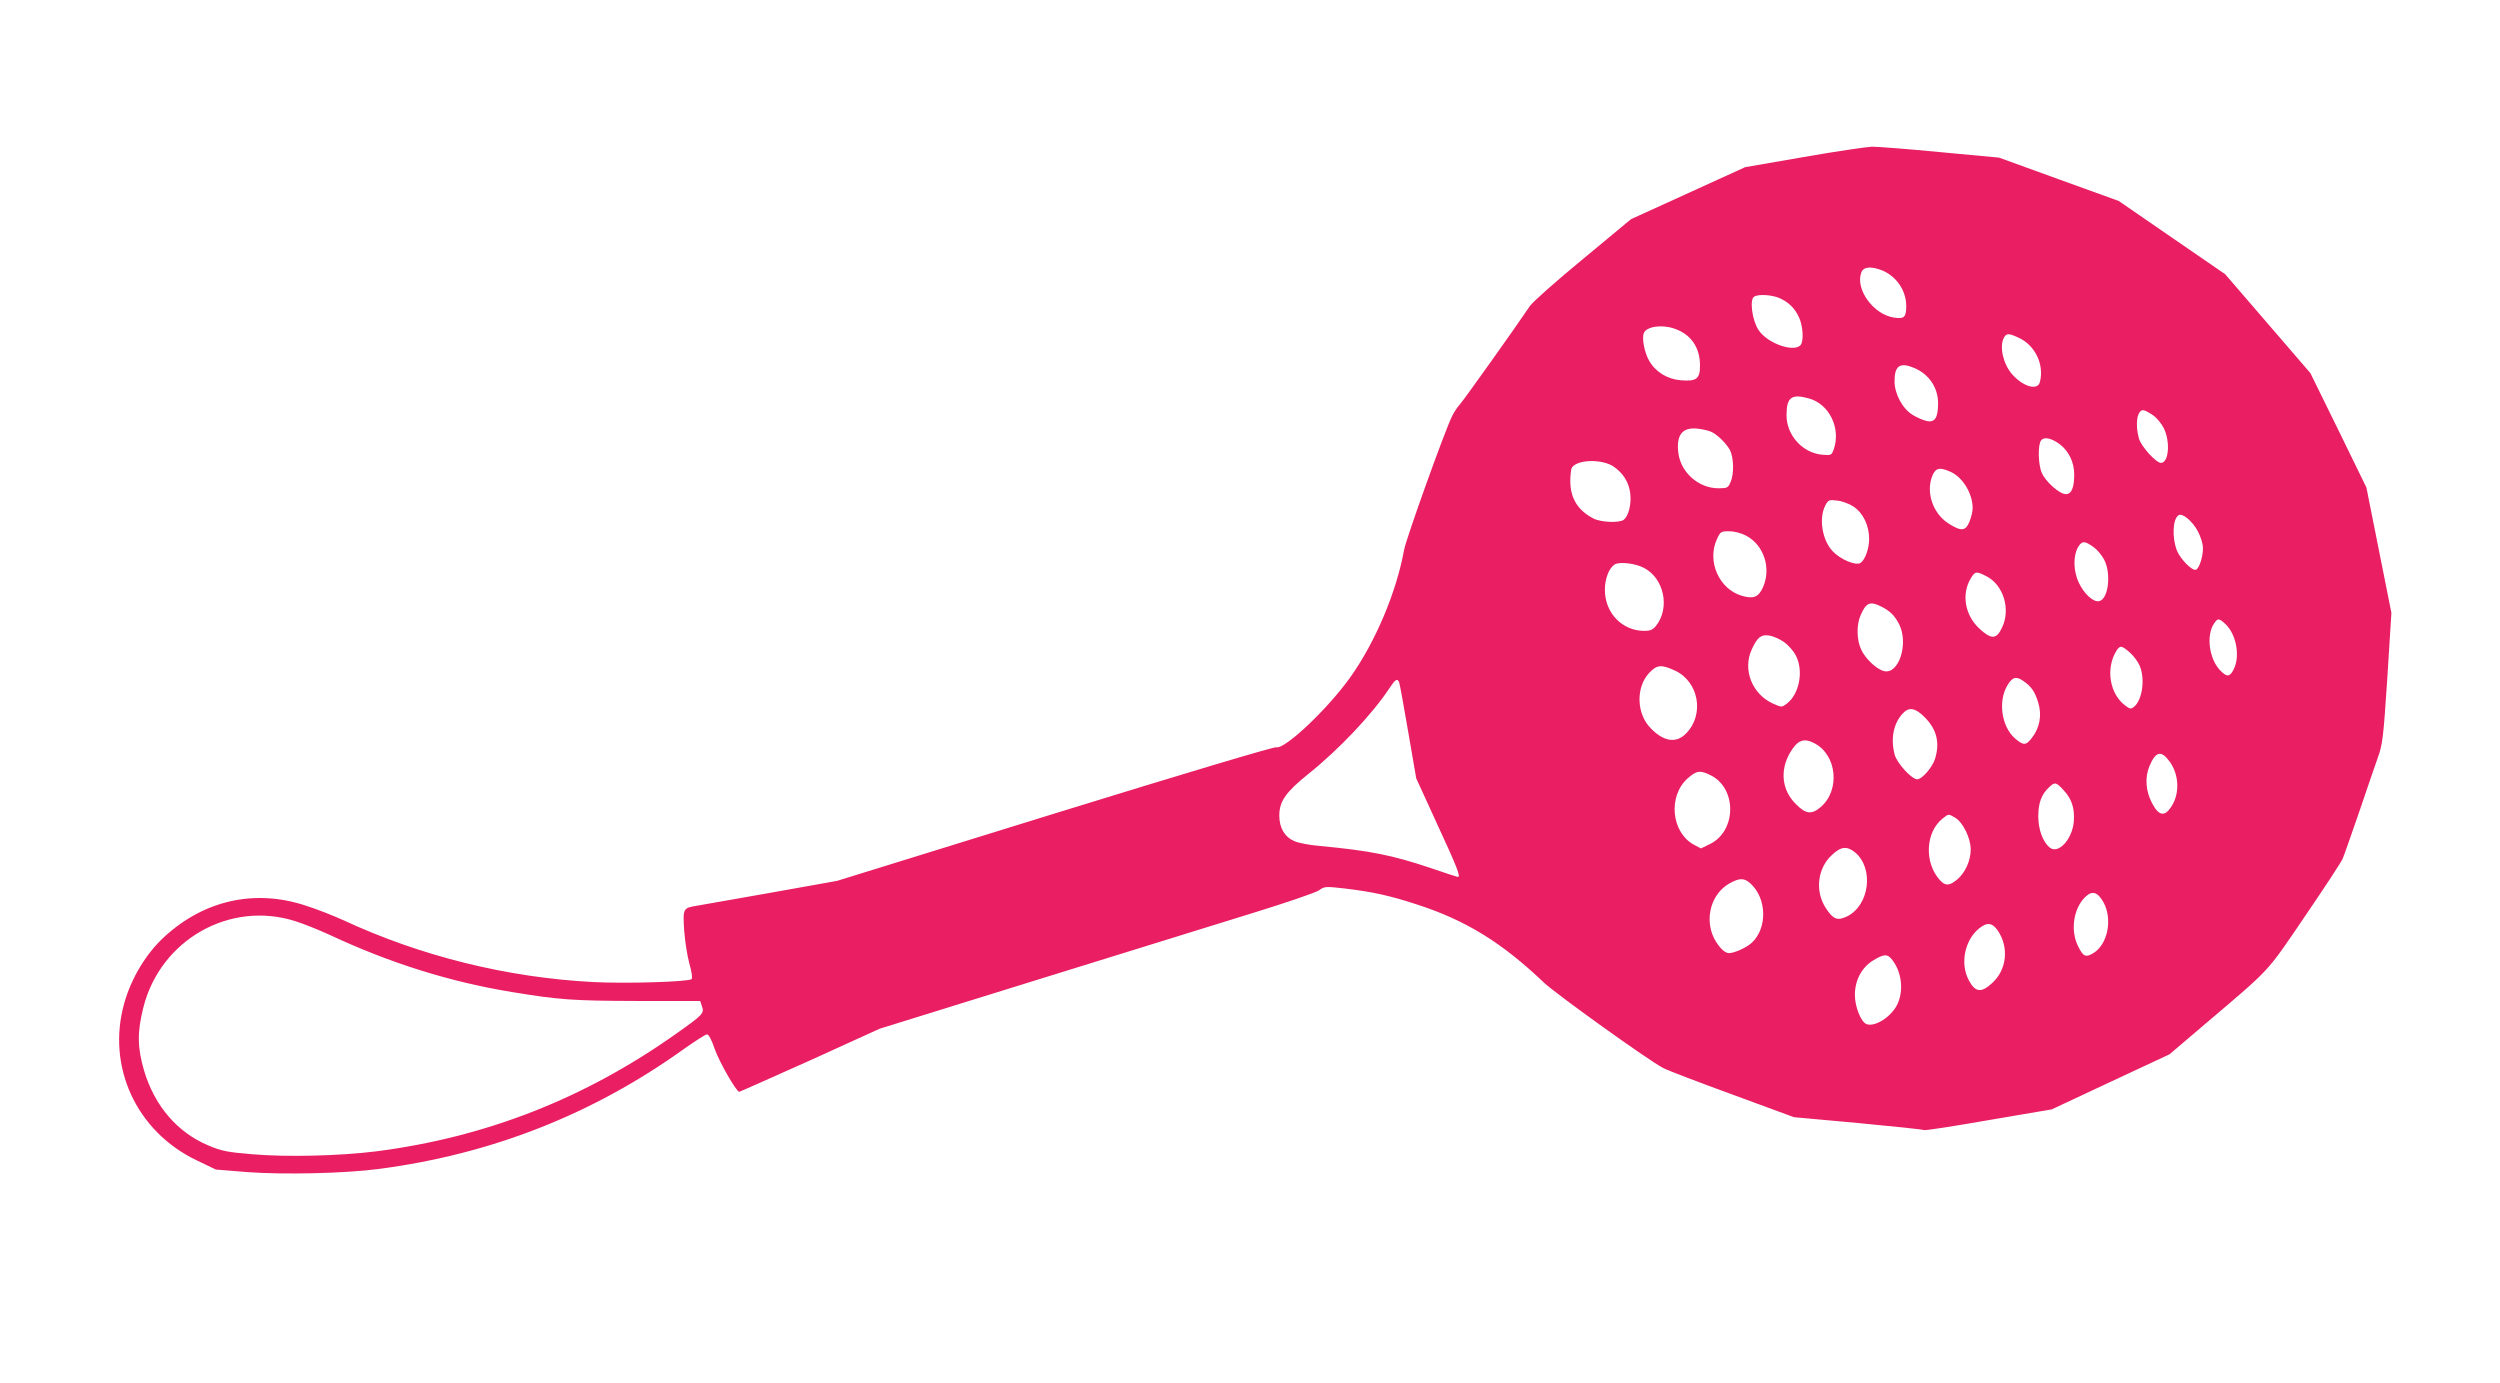 <?xml version="1.0" standalone="no"?>
<!DOCTYPE svg PUBLIC "-//W3C//DTD SVG 20010904//EN"
 "http://www.w3.org/TR/2001/REC-SVG-20010904/DTD/svg10.dtd">
<svg version="1.0" xmlns="http://www.w3.org/2000/svg"
 width="1280pt" height="708pt" viewBox="0 0 1280 708"
 preserveAspectRatio="xMidYMid meet">
<g transform="translate(0,708) scale(0.1,-0.1)"
fill="#e91e63" stroke="none">
<path d="M9235 6276 l-300 -52 -292 -133 -292 -133 -246 -204 c-135 -111 -258
-220 -272 -241 -76 -113 -339 -482 -358 -503 -13 -14 -31 -41 -40 -60 -36 -71
-235 -626 -246 -685 -39 -216 -146 -470 -275 -652 -116 -163 -335 -370 -379
-359 -13 3 -458 -130 -1135 -339 l-1114 -345 -341 -61 c-187 -33 -356 -63
-375 -66 -73 -12 -74 -13 -67 -127 4 -55 16 -132 27 -171 12 -42 16 -73 11
-78 -14 -14 -338 -24 -506 -15 -438 23 -881 132 -1280 318 -49 22 -137 57
-195 75 -257 83 -514 26 -718 -161 -94 -86 -170 -212 -206 -341 -91 -324 62
-655 369 -803 l100 -48 159 -13 c187 -14 504 -7 676 16 578 76 1095 280 1560
613 58 41 111 75 119 76 9 1 24 -26 40 -74 23 -66 111 -220 126 -220 3 0 166
73 363 161 l356 162 786 244 c432 134 931 289 1110 344 179 55 338 109 354
121 28 20 33 20 130 9 144 -17 234 -37 371 -82 248 -80 434 -194 650 -400 60
-57 535 -398 610 -437 22 -12 182 -73 355 -136 l315 -116 329 -30 c181 -17
333 -33 337 -36 5 -3 154 20 331 51 l323 55 301 141 302 141 188 160 c335 285
305 252 505 546 100 147 188 280 194 297 7 16 44 122 83 235 38 113 82 239 96
280 25 68 29 104 49 408 l21 334 -64 321 -64 321 -143 293 -144 293 -218 253
-218 253 -272 187 -273 188 -307 111 -306 111 -300 28 c-165 16 -322 28 -350
28 -27 -1 -185 -24 -350 -53z m403 -581 c73 -31 121 -103 122 -180 0 -60 -10
-69 -63 -61 -106 16 -199 146 -167 231 11 30 50 33 108 10z m-530 -140 c49
-21 81 -52 103 -100 21 -45 25 -125 7 -143 -37 -37 -170 11 -214 78 -33 49
-47 156 -23 171 22 14 86 10 127 -6z m-537 -157 c85 -28 132 -95 133 -186 1
-71 -17 -86 -98 -79 -71 6 -130 43 -163 101 -24 43 -37 113 -27 140 13 34 90
46 155 24z m1764 -47 c85 -38 133 -139 109 -228 -12 -44 -86 -23 -142 41 -46
52 -66 142 -42 187 13 23 24 24 75 0z m-534 -155 c76 -32 122 -101 122 -181 0
-72 -16 -99 -56 -91 -17 3 -50 17 -73 31 -52 31 -94 107 -94 173 0 80 28 99
101 68z m-539 -156 c104 -29 164 -152 127 -260 -12 -32 -13 -32 -61 -28 -100
10 -181 100 -181 202 0 92 25 111 115 86z m1760 -85 c20 -13 45 -44 57 -68 34
-70 25 -177 -15 -177 -25 0 -102 85 -113 126 -20 72 -9 144 22 144 7 0 29 -11
49 -25z m-2258 -87 c32 -16 76 -60 93 -92 20 -38 22 -122 4 -163 -13 -31 -17
-33 -63 -33 -99 0 -189 78 -204 175 -14 98 19 140 100 130 27 -3 59 -11 70
-17z m1784 -64 c45 -35 72 -92 72 -153 0 -69 -14 -101 -43 -101 -32 0 -104 64
-123 109 -19 43 -21 145 -3 167 16 19 53 11 97 -22z m-2286 -113 c49 -34 78
-80 85 -138 6 -54 -8 -113 -33 -134 -21 -17 -116 -14 -155 6 -80 41 -119 104
-119 192 0 32 4 63 8 69 28 42 155 45 214 5z m1721 -25 c64 -26 117 -111 117
-188 0 -15 -7 -46 -16 -68 -20 -50 -42 -52 -108 -10 -80 51 -117 161 -82 245
17 39 36 44 89 21z m-494 -179 c50 -33 81 -97 81 -166 0 -50 -21 -108 -44
-123 -24 -16 -104 18 -143 60 -54 58 -71 167 -38 233 16 30 19 31 61 26 24 -2
62 -16 83 -30z m1764 -127 c16 -31 27 -67 26 -89 0 -44 -20 -103 -36 -108 -19
-7 -80 55 -97 98 -26 65 -22 162 8 181 20 13 71 -30 99 -82z m-2312 -23 c91
-49 129 -167 85 -265 -23 -50 -49 -60 -109 -42 -115 34 -178 176 -127 288 18
40 21 42 63 42 27 0 61 -9 88 -23z m1782 -61 c16 -12 38 -39 50 -61 38 -72 22
-204 -26 -213 -30 -6 -78 39 -104 96 -29 62 -29 142 0 186 19 28 32 27 80 -8z
m-2307 -103 c104 -53 136 -205 63 -297 -16 -20 -29 -26 -60 -26 -114 0 -202
92 -202 210 0 58 21 111 50 130 26 15 104 6 149 -17z m1754 -43 c88 -45 126
-170 80 -264 -28 -60 -54 -61 -115 -5 -75 69 -93 177 -45 257 23 38 28 38 80
12z m-537 -156 c46 -24 66 -44 90 -89 51 -99 -1 -260 -77 -241 -38 9 -97 65
-117 111 -23 49 -24 123 -4 172 29 68 49 77 108 47z m1761 -89 c56 -52 77
-166 42 -233 -20 -39 -34 -40 -69 -4 -56 58 -72 178 -32 238 19 30 26 30 59
-1z m-2260 -92 c22 -16 49 -46 60 -68 42 -79 19 -199 -46 -248 -25 -19 -26
-19 -69 0 -108 48 -158 174 -110 278 28 62 48 78 90 71 20 -3 53 -18 75 -33z
m1771 -54 c20 -18 42 -48 50 -67 29 -67 14 -176 -29 -211 -15 -12 -20 -12 -44
6 -81 60 -102 190 -46 281 19 29 26 28 69 -9z m-2328 -93 c121 -57 151 -224
56 -321 -50 -52 -114 -43 -181 26 -74 75 -77 210 -8 284 40 42 62 44 133 11z
m1783 -53 c41 -28 59 -55 76 -111 19 -64 8 -127 -32 -179 -31 -41 -44 -41 -88
-3 -69 61 -87 192 -37 273 25 41 44 46 81 20z m-3196 -8 c3 -8 24 -122 46
-252 l41 -238 109 -238 c101 -219 120 -267 104 -267 -3 0 -65 20 -137 45 -200
67 -309 89 -572 114 -49 4 -107 15 -127 24 -50 21 -78 68 -78 131 0 73 33 120
147 212 158 126 330 308 418 442 30 45 40 51 49 27z m2691 -178 c60 -60 78
-128 53 -210 -13 -45 -67 -107 -92 -107 -28 0 -103 82 -115 125 -22 81 -7 161
41 212 32 35 65 29 113 -20z m-566 -132 c117 -60 134 -242 32 -328 -46 -39
-76 -35 -126 16 -72 71 -83 172 -30 263 38 65 70 77 124 49z m1820 -95 c49
-68 52 -165 7 -232 -34 -51 -64 -45 -98 21 -32 61 -37 130 -13 188 32 77 61
83 104 23z m-2349 -70 c134 -68 131 -286 -6 -352 l-45 -22 -36 19 c-116 63
-134 248 -33 339 46 41 65 44 120 16z m1805 -75 c42 -44 58 -93 53 -161 -8
-92 -80 -170 -124 -133 -35 29 -58 93 -58 159 0 69 16 113 56 150 29 27 35 26
73 -15z m-554 -142 c40 -24 79 -105 79 -162 0 -58 -28 -119 -69 -154 -40 -33
-61 -34 -88 -4 -82 89 -75 246 13 316 32 25 29 25 65 4z m-512 -178 c96 -82
73 -268 -40 -326 -51 -25 -73 -17 -111 42 -57 87 -42 206 33 273 46 43 76 45
118 11z m-535 -160 c83 -77 85 -228 5 -302 -27 -25 -89 -53 -117 -53 -22 0
-53 32 -76 76 -50 101 -15 228 79 281 52 29 76 29 109 -2z m1806 -95 c47 -86
22 -215 -52 -260 -40 -24 -52 -18 -79 37 -39 80 -23 190 36 249 36 36 64 29
95 -26z m-9256 -97 c44 -14 123 -46 175 -70 308 -144 614 -240 931 -292 242
-40 312 -45 640 -46 l325 0 9 -27 c13 -36 5 -44 -134 -142 -466 -330 -972
-529 -1535 -601 -182 -23 -456 -30 -630 -15 -132 11 -159 16 -230 46 -158 67
-273 202 -327 381 -35 120 -36 198 -4 325 88 348 445 549 780 441z m8715 -48
c58 -86 46 -201 -30 -269 -54 -50 -85 -47 -117 12 -47 84 -25 204 48 266 43
36 70 33 99 -9z m-547 -142 c55 -63 68 -166 30 -240 -32 -61 -111 -111 -154
-97 -29 9 -61 89 -61 150 0 74 34 139 91 175 53 33 73 36 94 12z"/>
</g>
</svg>
